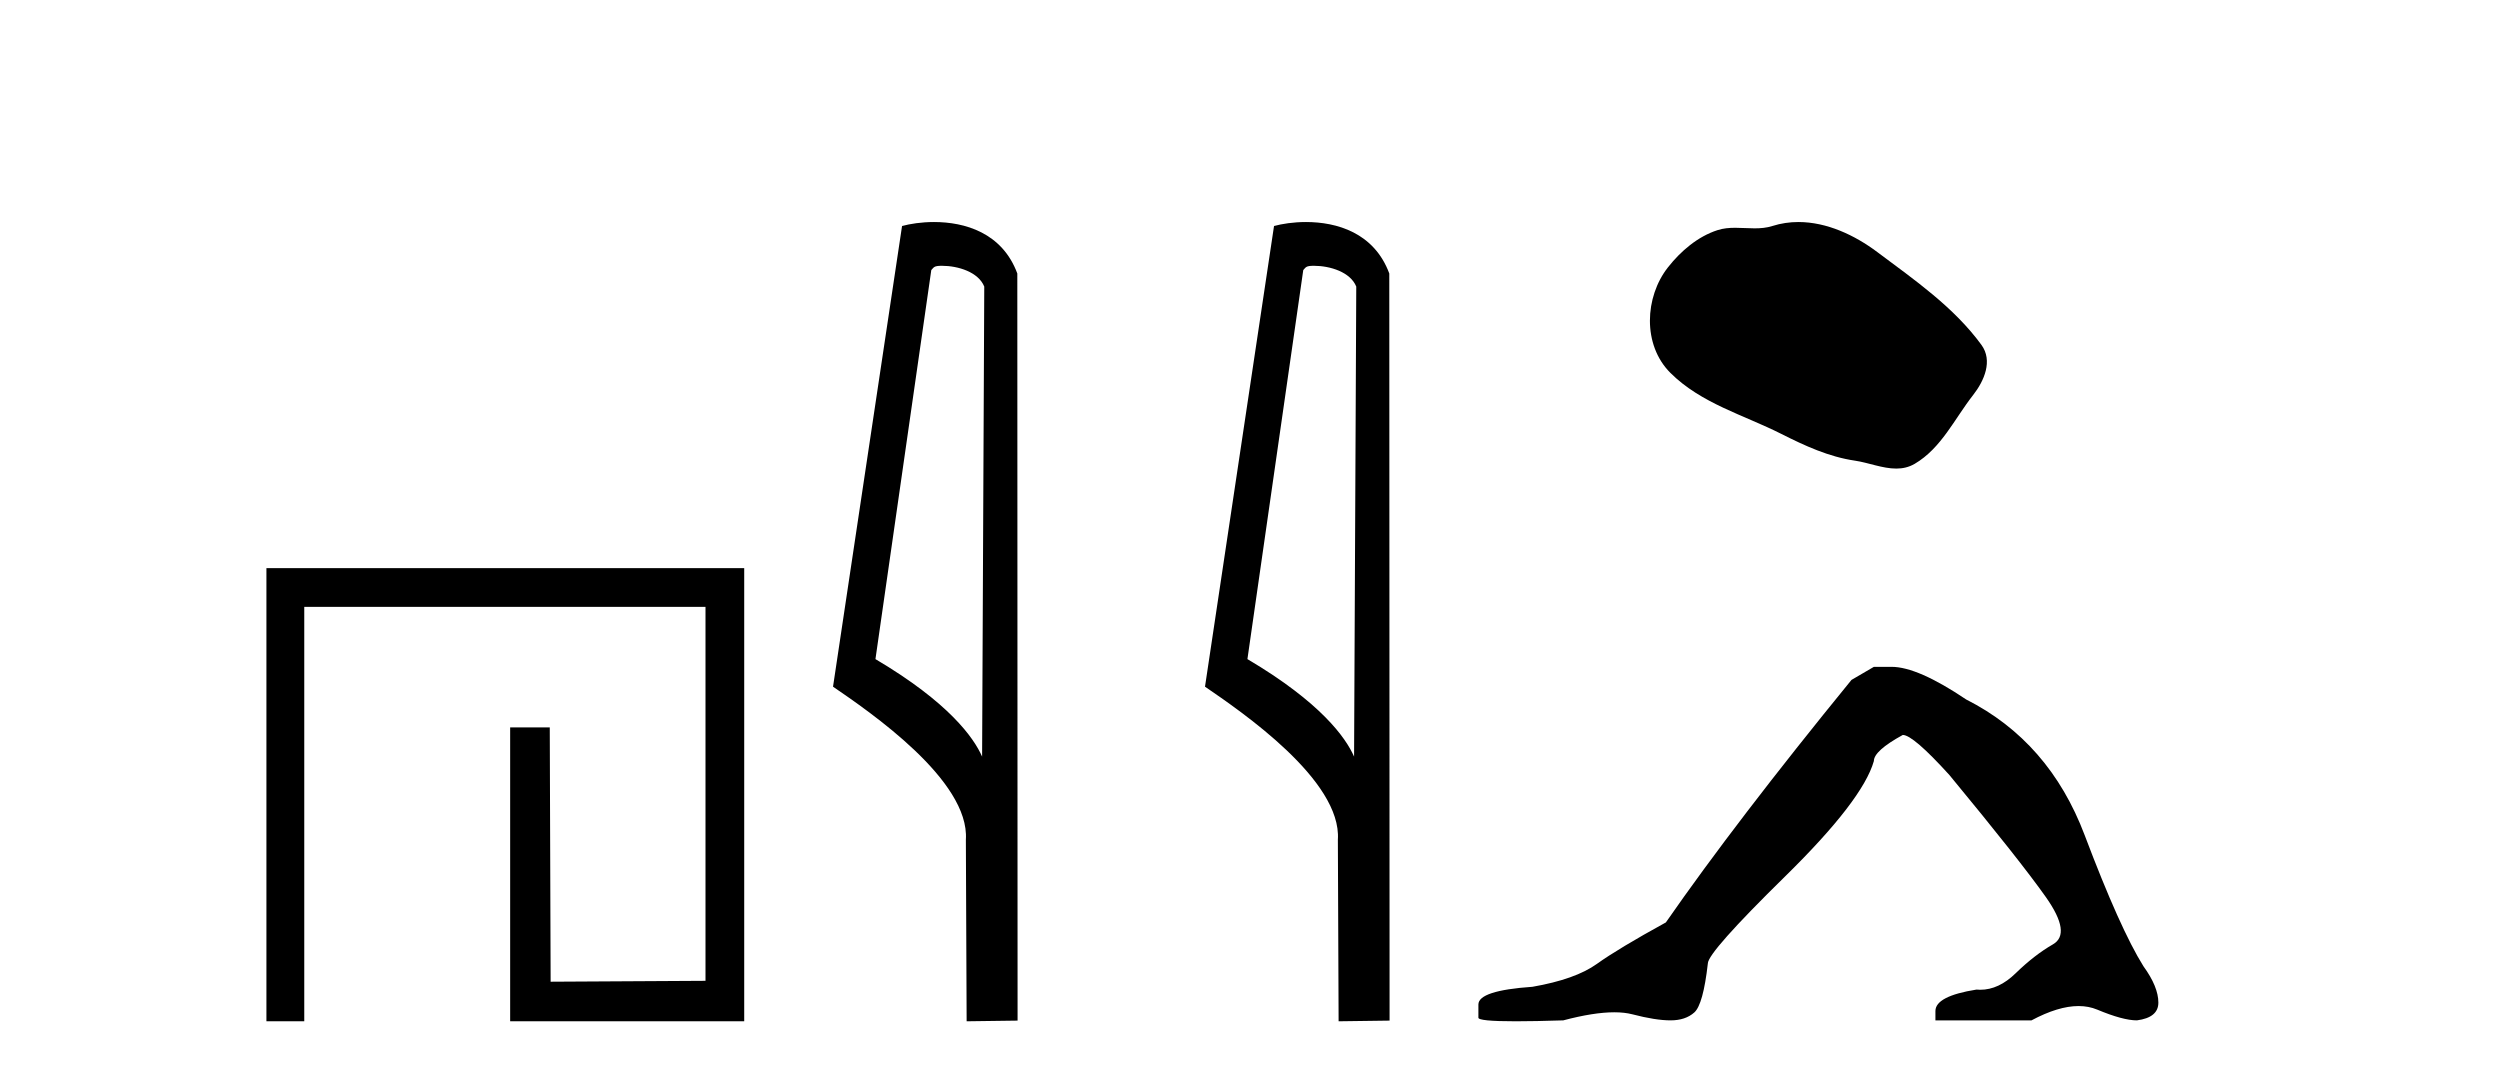 <?xml version='1.0' encoding='UTF-8' standalone='yes'?><svg xmlns='http://www.w3.org/2000/svg' xmlns:xlink='http://www.w3.org/1999/xlink' width='95.0' height='41.0' ><path d='M 10.124 21.59 L 10.124 38.809 L 11.562 38.809 L 11.562 23.061 L 26.809 23.061 L 26.809 37.271 L 20.924 37.305 L 20.891 27.642 L 19.386 27.642 L 19.386 38.809 L 28.28 38.809 L 28.28 21.59 Z' style='fill:#000000;stroke:none' /><path d='M 35.79 10.1 C 36.415 10.1 37.179 10.34 37.402 10.89 L 37.32 28.751 L 37.32 28.751 C 37.003 28.034 36.062 26.699 33.267 25.046 L 35.389 10.263 C 35.489 10.157 35.486 10.1 35.79 10.1 ZM 37.32 28.751 L 37.32 28.751 C 37.32 28.751 37.32 28.751 37.32 28.751 L 37.32 28.751 L 37.32 28.751 ZM 35.493 8.437 C 35.015 8.437 34.583 8.505 34.278 8.588 L 31.655 26.094 C 33.042 27.044 36.855 29.648 36.703 31.91 L 36.732 38.809 L 38.668 38.783 L 38.658 10.393 C 38.082 8.837 36.651 8.437 35.493 8.437 Z' style='fill:#000000;stroke:none' /><path d='M 49.925 10.1 C 50.55 10.1 51.315 10.34 51.538 10.89 L 51.455 28.751 L 51.455 28.751 C 51.139 28.034 50.198 26.699 47.402 25.046 L 49.524 10.263 C 49.624 10.157 49.621 10.1 49.925 10.1 ZM 51.455 28.751 L 51.455 28.751 C 51.455 28.751 51.455 28.751 51.455 28.751 L 51.455 28.751 L 51.455 28.751 ZM 49.628 8.437 C 49.15 8.437 48.719 8.505 48.413 8.588 L 45.79 26.094 C 47.178 27.044 50.991 29.648 50.839 31.91 L 50.867 38.809 L 52.804 38.783 L 52.793 10.393 C 52.217 8.837 50.786 8.437 49.628 8.437 Z' style='fill:#000000;stroke:none' /><path d='M 68.341 8.437 C 68.01 8.437 67.678 8.484 67.35 8.588 C 67.129 8.659 66.902 8.677 66.674 8.677 C 66.429 8.677 66.183 8.656 65.94 8.656 C 65.711 8.656 65.486 8.674 65.267 8.745 C 64.516 8.987 63.871 9.539 63.384 10.157 C 62.498 11.281 62.408 13.104 63.474 14.168 C 64.638 15.33 66.261 15.767 67.687 16.487 C 68.58 16.937 69.496 17.361 70.493 17.506 C 71.001 17.581 71.538 17.806 72.057 17.806 C 72.296 17.806 72.53 17.758 72.757 17.626 C 73.77 17.033 74.277 15.906 74.979 15.011 C 75.402 14.471 75.734 13.707 75.294 13.105 C 74.246 11.67 72.751 10.637 71.338 9.579 C 70.48 8.935 69.417 8.437 68.341 8.437 Z' style='fill:#000000;stroke:none' /><path d='M 71.207 25.34 L 70.356 25.837 Q 65.961 31.224 63.303 35.052 Q 61.495 36.045 60.68 36.629 Q 59.865 37.214 58.234 37.498 Q 56.179 37.64 56.179 38.171 L 56.179 38.207 L 56.179 38.668 Q 56.155 38.809 57.596 38.809 Q 58.317 38.809 59.404 38.774 Q 60.562 38.467 61.342 38.467 Q 61.732 38.467 62.027 38.543 Q 62.913 38.774 63.48 38.774 Q 64.047 38.774 64.384 38.473 Q 64.721 38.171 64.898 36.612 Q 64.898 36.186 67.84 33.298 Q 70.782 30.409 71.207 28.92 Q 71.207 28.53 72.306 27.928 Q 72.696 27.928 74.078 29.452 Q 76.772 32.713 77.747 34.095 Q 78.721 35.478 78.012 35.885 Q 77.304 36.293 76.595 36.984 Q 75.952 37.611 75.25 37.611 Q 75.179 37.611 75.106 37.604 Q 73.546 37.852 73.546 38.419 L 73.546 38.774 L 77.197 38.774 Q 78.213 38.23 78.985 38.23 Q 79.371 38.23 79.696 38.366 Q 80.671 38.774 81.202 38.774 Q 82.018 38.668 82.018 38.1 Q 82.018 37.498 81.451 36.718 Q 80.564 35.3 79.218 31.738 Q 77.871 28.176 74.716 26.581 Q 72.873 25.34 71.881 25.34 Z' style='fill:#000000;stroke:none' /></svg>
